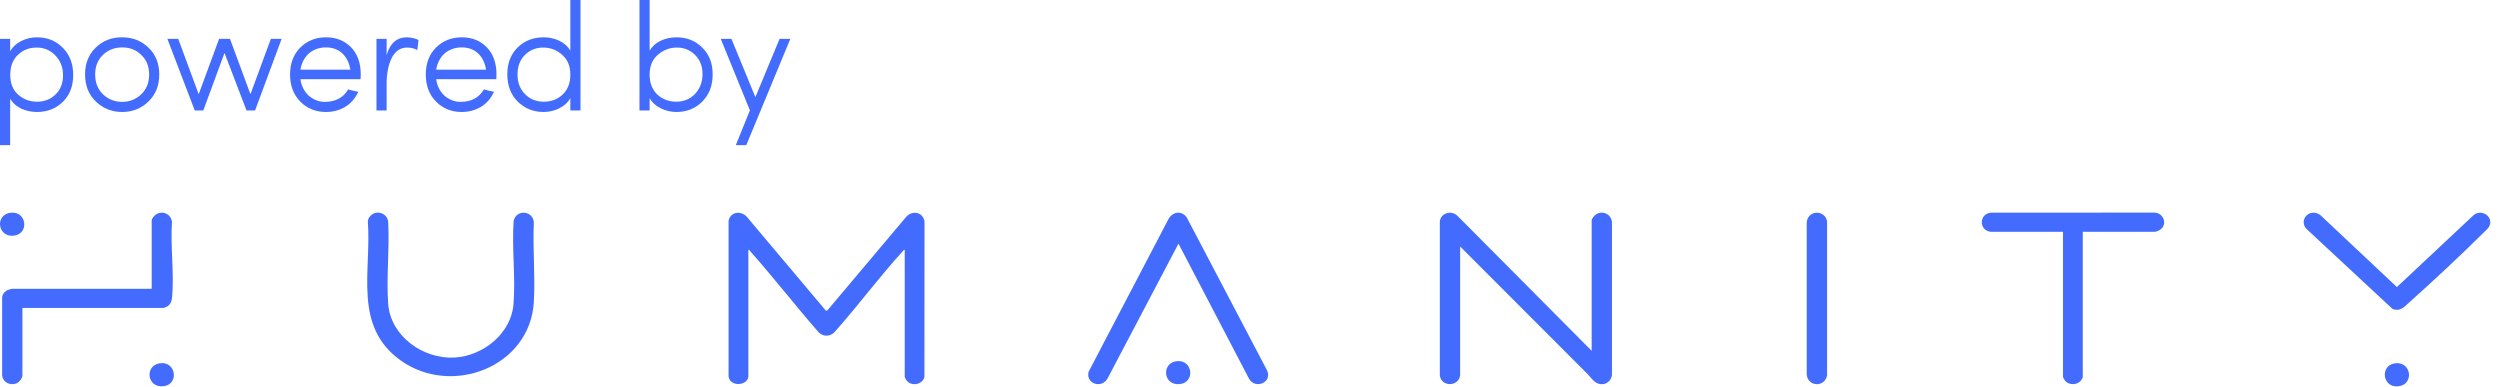 <svg width="155" height="24" viewBox="0 0 155 24" fill="none" xmlns="http://www.w3.org/2000/svg">
<path d="M3.444 5.856C3.754 5.556 3.908 5.161 3.908 4.672C3.908 4.183 3.752 3.774 3.439 3.446C3.127 3.115 2.737 2.949 2.272 2.949C1.812 2.949 1.424 3.101 1.108 3.404C0.792 3.707 0.635 4.121 0.635 4.644C0.635 5.164 0.797 5.571 1.122 5.865C1.453 6.159 1.845 6.306 2.299 6.306C2.753 6.306 3.134 6.156 3.444 5.856ZM0.63 9H0V2.41H0.63V3.176C0.78 2.91 1.009 2.7 1.315 2.545C1.622 2.39 1.947 2.313 2.29 2.313C2.931 2.313 3.466 2.529 3.895 2.963C4.324 3.393 4.538 3.955 4.538 4.649C4.538 5.342 4.324 5.898 3.895 6.316C3.466 6.734 2.931 6.943 2.29 6.943C1.95 6.943 1.623 6.873 1.31 6.734C1.01 6.582 0.783 6.379 0.63 6.125V9Z" fill="#436CFF"/>
<path d="M6.378 5.842C6.715 6.158 7.114 6.316 7.573 6.316C8.033 6.316 8.427 6.159 8.755 5.847C9.083 5.534 9.247 5.125 9.247 4.621C9.247 4.116 9.085 3.712 8.76 3.409C8.453 3.096 8.061 2.94 7.583 2.94C7.104 2.94 6.704 3.094 6.382 3.404C6.061 3.714 5.9 4.118 5.9 4.616C5.9 5.118 6.059 5.526 6.378 5.842ZM9.201 6.297C8.754 6.728 8.211 6.943 7.573 6.943C6.936 6.943 6.393 6.728 5.946 6.297C5.498 5.867 5.274 5.308 5.274 4.621C5.274 3.933 5.495 3.376 5.936 2.949C6.378 2.522 6.922 2.31 7.569 2.313C8.219 2.313 8.764 2.526 9.206 2.954C9.65 3.378 9.873 3.933 9.873 4.621C9.873 5.308 9.649 5.867 9.201 6.297Z" fill="#436CFF"/>
<path d="M17.46 2.41L15.814 6.85H15.285L13.919 3.283L12.604 6.85H12.075L10.379 2.41H11.05L12.319 5.842L13.583 2.41H14.259L15.528 5.842L16.793 2.41H17.46Z" fill="#436CFF"/>
<path d="M20.21 2.94C19.802 2.94 19.449 3.063 19.152 3.311C18.873 3.565 18.698 3.901 18.628 4.319H21.722C21.652 3.889 21.485 3.551 21.221 3.307C20.958 3.062 20.62 2.94 20.21 2.94ZM20.131 6.316C20.8 6.316 21.284 6.059 21.584 5.545C21.591 5.545 21.696 5.571 21.902 5.624L22.214 5.689C22.034 6.088 21.77 6.396 21.424 6.613C21.059 6.833 20.654 6.943 20.21 6.943C19.575 6.943 19.046 6.729 18.623 6.302C18.197 5.875 17.984 5.314 17.984 4.621C17.984 3.927 18.196 3.37 18.619 2.949C19.042 2.528 19.57 2.316 20.205 2.313C20.843 2.313 21.362 2.519 21.764 2.93C22.165 3.342 22.366 3.904 22.366 4.616C22.366 4.786 22.363 4.884 22.357 4.909H18.628C18.683 5.32 18.855 5.663 19.143 5.935C19.449 6.189 19.779 6.316 20.131 6.316Z" fill="#436CFF"/>
<path d="M25.236 2.949C24.822 2.949 24.505 3.166 24.284 3.599C24.075 4.029 23.971 4.562 23.971 5.197V6.85H23.341V2.41H23.971V3.418C24.18 2.681 24.601 2.313 25.236 2.313C25.374 2.316 25.515 2.336 25.659 2.373C25.803 2.41 25.899 2.447 25.948 2.485L25.875 3.102C25.682 3 25.469 2.949 25.236 2.949Z" fill="#436CFF"/>
<path d="M28.625 2.94C28.217 2.94 27.864 3.063 27.567 3.311C27.288 3.565 27.113 3.901 27.043 4.319H30.137C30.067 3.889 29.9 3.551 29.636 3.307C29.373 3.062 29.035 2.94 28.625 2.94ZM28.547 6.316C29.215 6.316 29.699 6.059 30 5.545C30.006 5.545 30.111 5.571 30.317 5.624L30.63 5.689C30.449 6.088 30.185 6.396 29.839 6.613C29.474 6.833 29.069 6.943 28.625 6.943C27.99 6.943 27.461 6.729 27.038 6.302C26.612 5.875 26.399 5.314 26.399 4.621C26.399 3.927 26.611 3.37 27.034 2.949C27.457 2.528 27.985 2.316 28.62 2.313C29.258 2.313 29.777 2.519 30.179 2.93C30.58 3.342 30.781 3.904 30.781 4.616C30.781 4.786 30.778 4.884 30.772 4.909H27.043C27.098 5.32 27.27 5.663 27.558 5.935C27.864 6.189 28.194 6.316 28.547 6.316Z" fill="#436CFF"/>
<path d="M32.087 4.616C32.087 5.118 32.242 5.525 32.552 5.837C32.861 6.15 33.249 6.306 33.715 6.306C34.181 6.306 34.572 6.156 34.888 5.856C35.203 5.556 35.361 5.146 35.361 4.625C35.361 4.105 35.193 3.697 34.855 3.399C34.518 3.099 34.126 2.949 33.678 2.949C33.231 2.949 32.854 3.101 32.547 3.404C32.241 3.707 32.087 4.111 32.087 4.616ZM35.361 0H35.991V6.85H35.361V6.088C35.211 6.354 34.983 6.563 34.676 6.715C34.37 6.867 34.046 6.943 33.706 6.943C33.077 6.943 32.541 6.728 32.096 6.297C31.67 5.867 31.456 5.306 31.453 4.616C31.453 3.926 31.664 3.37 32.087 2.949C32.51 2.528 33.05 2.316 33.706 2.313C34.052 2.313 34.376 2.384 34.676 2.526C34.977 2.669 35.205 2.873 35.361 3.139V0Z" fill="#436CFF"/>
<path d="M43.082 5.833C43.398 5.498 43.556 5.087 43.556 4.598C43.556 4.108 43.402 3.712 43.096 3.409C42.789 3.102 42.414 2.949 41.969 2.949C41.528 2.949 41.131 3.099 40.778 3.399C40.444 3.697 40.277 4.105 40.277 4.625C40.277 5.146 40.435 5.557 40.751 5.861C41.085 6.158 41.479 6.306 41.932 6.306C42.386 6.306 42.769 6.149 43.082 5.833ZM40.277 6.85H39.647V0H40.277V3.139C40.433 2.873 40.662 2.669 40.962 2.526C41.263 2.384 41.587 2.313 41.937 2.313C42.584 2.313 43.117 2.525 43.537 2.949C43.969 3.364 44.185 3.918 44.185 4.611C44.185 5.305 43.971 5.867 43.542 6.297C43.113 6.728 42.578 6.943 41.937 6.943C41.597 6.943 41.273 6.867 40.967 6.715C40.66 6.563 40.43 6.354 40.277 6.088V6.85Z" fill="#436CFF"/>
<path d="M49 2.41L46.269 9H45.62L46.494 6.841L44.687 2.41H45.349L46.834 6.023L48.333 2.41H49Z" fill="#436CFF"/>
<path d="M46.397 23.375C46.296 23.944 45.248 23.974 45.171 23.341V13.69C45.301 13.072 46.04 13.044 46.379 13.532L51.21 19.267L51.298 19.243L56.126 13.515C56.48 13.024 57.207 13.095 57.319 13.723L57.315 23.373C57.186 23.87 56.472 23.98 56.189 23.559C56.168 23.527 56.093 23.397 56.093 23.376V15.491C56.025 15.476 56.025 15.516 55.995 15.55C54.514 17.169 53.199 18.958 51.736 20.596C51.452 20.896 50.982 20.884 50.72 20.561C49.279 18.91 47.934 17.171 46.478 15.536C46.457 15.512 46.481 15.469 46.398 15.491V23.376L46.397 23.375Z" fill="#436CFF"/>
<path d="M90.529 23.27C90.435 23.991 89.349 24.001 89.269 23.27V13.725C89.326 13.193 90.015 13.014 90.372 13.392L98.683 21.75V13.655C98.683 13.562 98.85 13.363 98.931 13.308C99.358 13.013 99.913 13.28 99.943 13.796V23.168C99.943 23.671 99.44 23.977 98.987 23.738C98.759 23.618 98.61 23.372 98.439 23.201C95.801 20.564 93.162 17.926 90.529 15.283V23.271V23.27Z" fill="#436CFF"/>
<path d="M23.325 13.191C23.68 13.135 24.017 13.37 24.066 13.728C24.161 15.392 23.948 17.18 24.067 18.831C24.213 20.85 26.243 22.275 28.18 22.168C29.945 22.07 31.687 20.688 31.837 18.863C31.972 17.204 31.729 15.374 31.845 13.697C32.01 12.967 33.046 13.041 33.098 13.792C33.024 15.413 33.192 17.113 33.098 18.724C32.863 22.754 27.991 24.616 24.826 22.335C21.881 20.212 23.035 16.838 22.807 13.723C22.821 13.463 23.073 13.228 23.324 13.189L23.325 13.191Z" fill="#436CFF"/>
<path d="M73.065 15.107L68.683 23.438C68.339 24.119 67.303 23.818 67.492 23.052L72.429 13.614C72.672 13.137 73.226 13.023 73.57 13.465L78.555 22.959C78.914 23.712 77.82 24.163 77.44 23.48L73.065 15.105V15.107Z" fill="#436CFF"/>
<path d="M123.409 14.372C122.694 14.272 122.69 13.284 123.412 13.186L133.525 13.182C134.146 13.151 134.445 13.954 133.881 14.274C133.843 14.297 133.655 14.372 133.629 14.372H129.132V23.41C129.132 23.419 129.047 23.559 129.027 23.584C128.81 23.858 128.365 23.895 128.099 23.672C128.049 23.631 127.907 23.426 127.907 23.375V14.372H123.409Z" fill="#436CFF"/>
<path d="M1.39 19.092V23.271C1.39 23.449 1.182 23.707 1.015 23.77C0.627 23.917 0.203 23.72 0.133 23.303V18.414C0.16 18.224 0.319 18.042 0.496 17.972C0.525 17.961 0.73 17.904 0.742 17.904H9.405V13.655C9.405 13.562 9.571 13.363 9.653 13.308C10.066 13.023 10.613 13.265 10.662 13.764C10.558 15.271 10.814 16.999 10.665 18.48C10.645 18.677 10.567 18.87 10.397 18.982C10.367 19.001 10.173 19.092 10.158 19.092H1.39Z" fill="#436CFF"/>
<path d="M143.368 13.192C143.538 13.174 143.711 13.224 143.848 13.323L148.607 17.797L153.373 13.329C153.874 12.926 154.652 13.455 154.318 14.063C154.262 14.165 154.12 14.287 154.033 14.374C152.562 15.834 150.906 17.376 149.361 18.761C149.051 19.039 148.798 19.337 148.337 19.154L143.008 14.199C142.647 13.837 142.866 13.248 143.369 13.192H143.368Z" fill="#436CFF"/>
<path d="M112.57 13.192C112.924 13.153 113.257 13.399 113.278 13.76V23.271C113.145 24.035 112.066 23.988 112.016 23.203V13.796C112.035 13.486 112.255 13.227 112.57 13.192Z" fill="#436CFF"/>
<path d="M9.886 22.527C10.926 22.352 11.128 23.853 10.119 23.948C9.109 24.043 8.965 22.681 9.886 22.527Z" fill="#436CFF"/>
<path d="M0.647 13.192C1.658 13.056 1.841 14.511 0.844 14.613C-0.152 14.715 -0.327 13.322 0.647 13.192Z" fill="#436CFF"/>
<path d="M73.022 22.387C73.957 22.348 74.087 23.684 73.184 23.808C72.077 23.96 71.983 22.431 73.022 22.387Z" fill="#436CFF"/>
<path d="M148.476 22.527C149.501 22.37 149.705 23.826 148.71 23.949C147.714 24.072 147.532 22.671 148.476 22.527Z" fill="#436CFF"/>
</svg>
